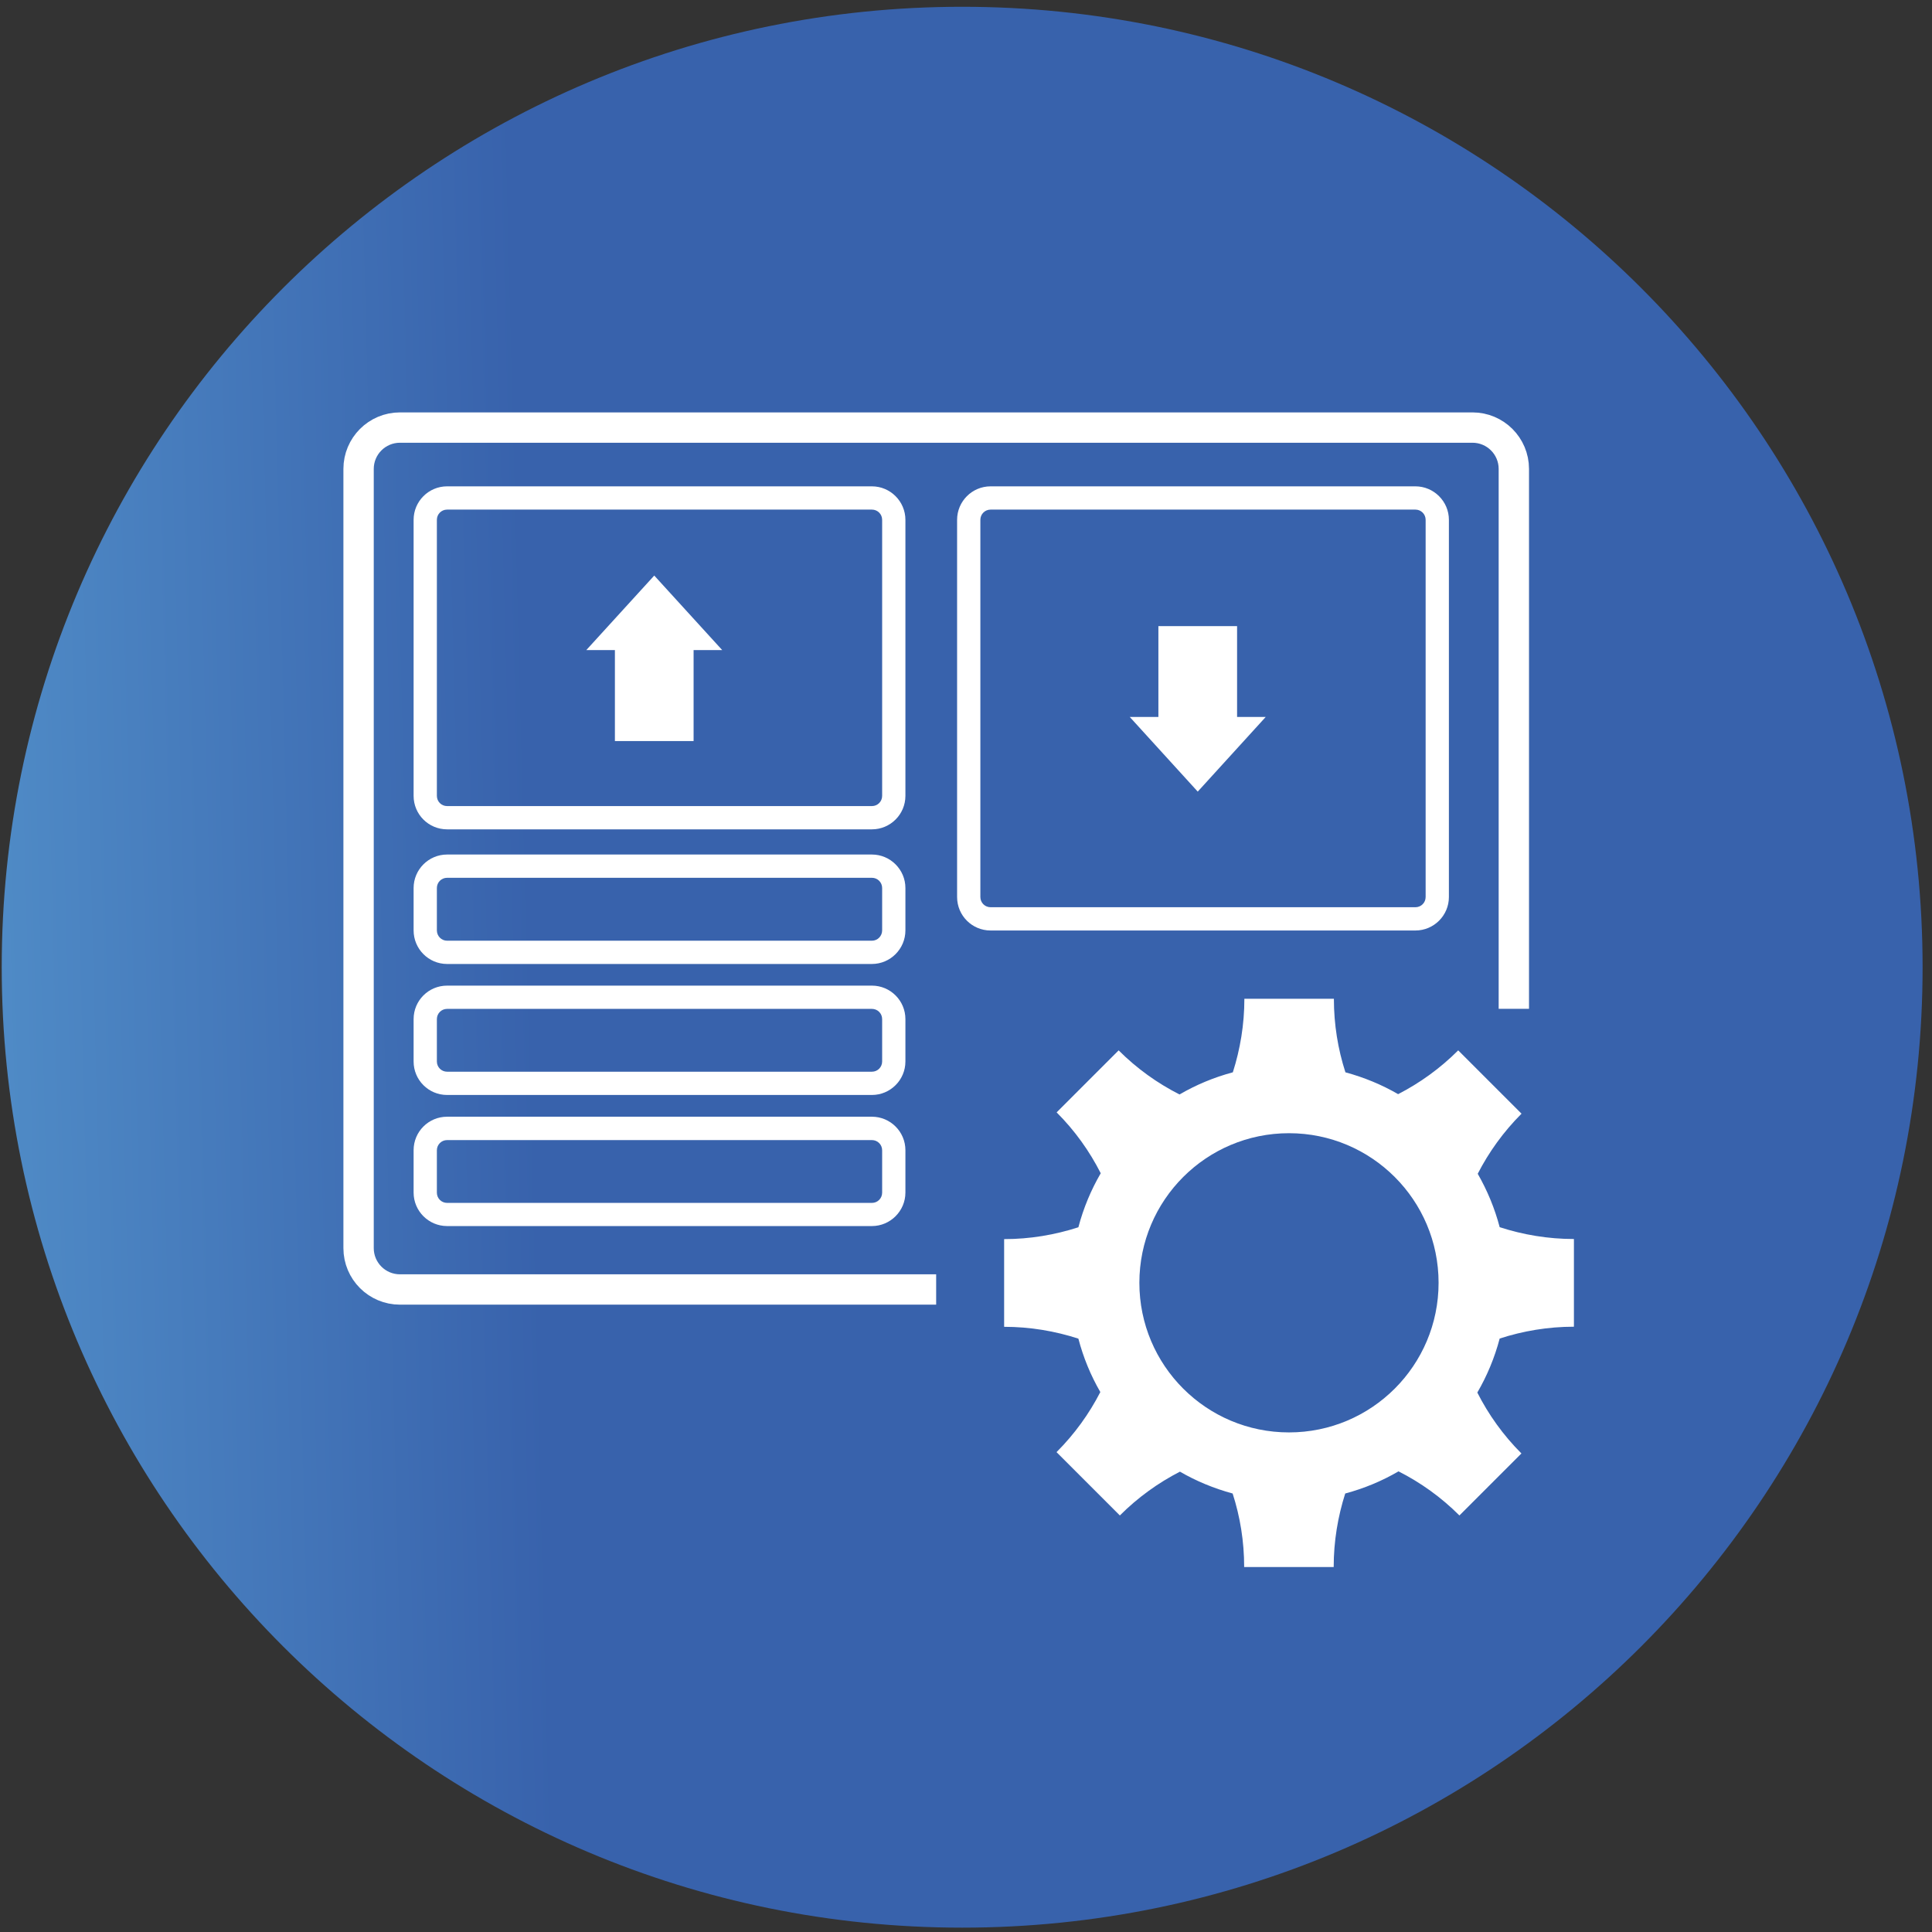 <svg width="191" height="191" viewBox="0 0 191 191" fill="none" xmlns="http://www.w3.org/2000/svg">
<rect x="0" y="0" width="191" height="191" fill="#333333" stroke="none"/>
<path d="M95.12 190.57C147.559 190.57 190.07 148.059 190.07 95.62C190.07 43.181 147.559 0.67 95.12 0.67C42.681 0.67 0.17 43.181 0.17 95.62C0.17 148.059 42.681 190.57 95.12 190.57Z" fill="url(#paint0_linear_4895_10879)"/>
<path d="M86.2 48.08H44.2C42.37 48.08 40.89 49.57 40.89 51.39V78.68C40.89 80.51 42.37 81.99 44.2 81.99H86.2C88.02 81.99 89.51 80.51 89.51 78.68V51.39C89.51 49.57 88.02 48.08 86.2 48.08ZM87.21 78.68C87.21 79.24 86.76 79.69 86.2 79.69H44.2C43.64 79.69 43.19 79.24 43.19 78.68V51.39C43.19 50.83 43.64 50.38 44.2 50.38H86.2C86.76 50.38 87.21 50.83 87.21 51.39V78.68Z" fill="white"/>
<path d="M86.2 84.48H44.2C42.37 84.48 40.89 85.97 40.89 87.79V91.98C40.89 93.81 42.37 95.3 44.2 95.3H86.2C88.02 95.3 89.51 93.81 89.51 91.98V87.79C89.51 85.97 88.02 84.48 86.2 84.48ZM87.21 91.98C87.21 92.54 86.76 93 86.2 93H44.2C43.64 93 43.19 92.54 43.19 91.98V87.79C43.19 87.23 43.64 86.78 44.2 86.78H86.2C86.76 86.78 87.21 87.23 87.21 87.79V91.98Z" fill="white"/>
<path d="M86.2 97.44H44.2C42.37 97.44 40.89 98.92 40.89 100.75V104.94C40.89 106.77 42.37 108.25 44.2 108.25H86.2C88.02 108.25 89.51 106.77 89.51 104.94V100.75C89.51 98.92 88.02 97.44 86.2 97.44ZM87.21 104.94C87.21 105.5 86.76 105.95 86.2 105.95H44.2C43.64 105.95 43.19 105.5 43.19 104.94V100.75C43.19 100.19 43.64 99.74 44.2 99.74H86.2C86.76 99.74 87.21 100.19 87.21 100.75V104.94Z" fill="white"/>
<path d="M86.2 110.4H44.2C42.37 110.4 40.89 111.88 40.89 113.71V117.9C40.89 119.72 42.37 121.21 44.2 121.21H86.2C88.02 121.21 89.51 119.72 89.51 117.9V113.71C89.51 111.88 88.02 110.4 86.2 110.4ZM87.21 117.91C87.21 118.47 86.76 118.92 86.2 118.92H44.2C43.64 118.92 43.19 118.47 43.19 117.91V113.72C43.19 113.16 43.64 112.71 44.2 112.71H86.2C86.76 112.71 87.21 113.16 87.21 113.72V117.91Z" fill="white"/>
<path d="M57.96 64.27H60.79V73.26H68.57V64.27H71.4L64.68 56.9L57.96 64.27Z" fill="white"/>
<path d="M139.93 48.08H97.93C96.1 48.08 94.62 49.57 94.62 51.39V88.68C94.62 90.51 96.1 91.99 97.93 91.99H139.93C141.75 91.99 143.24 90.51 143.24 88.68V51.39C143.24 49.57 141.75 48.08 139.93 48.08ZM140.94 88.68C140.94 89.24 140.49 89.69 139.93 89.69H97.93C97.37 89.69 96.92 89.24 96.92 88.68V51.39C96.92 50.83 97.37 50.38 97.93 50.38H139.93C140.49 50.38 140.94 50.83 140.94 51.39V88.68Z" fill="white"/>
<path d="M125.13 70.88H122.3V61.9H114.52V70.88H111.69L118.41 78.26L125.13 70.88Z" fill="white"/>
<path d="M148.26 121.32C147.77 119.45 147.03 117.68 146.09 116.04C147.19 113.9 148.63 111.89 150.42 110.1L147.29 106.97L144.16 103.84C142.37 105.63 140.36 107.07 138.22 108.17C136.6 107.23 134.85 106.51 133.01 106.01C132.27 103.72 131.87 101.28 131.87 98.74H123.02C123.02 101.28 122.61 103.72 121.88 106.01C120.01 106.51 118.24 107.25 116.61 108.2C114.44 107.1 112.4 105.65 110.59 103.84L107.59 106.84L107.46 106.97L104.46 109.97C106.27 111.78 107.72 113.82 108.82 115.99C107.86 117.64 107.11 119.43 106.61 121.33C104.29 122.08 101.83 122.5 99.27 122.5V131.17C101.83 131.17 104.3 131.59 106.61 132.34C107.1 134.21 107.83 135.98 108.78 137.62C107.68 139.76 106.24 141.77 104.45 143.56L107.58 146.69L110.71 149.82C112.5 148.03 114.51 146.59 116.65 145.49C118.27 146.43 120.02 147.15 121.86 147.65C122.6 149.94 123 152.38 123 154.92H131.85C131.85 152.38 132.26 149.94 132.99 147.65C134.86 147.15 136.63 146.41 138.26 145.46C140.43 146.56 142.47 148.01 144.28 149.82L147.28 146.82L147.41 146.69L150.41 143.69C148.6 141.88 147.15 139.84 146.05 137.67C147.01 136.02 147.76 134.23 148.26 132.33C150.57 131.58 153.04 131.16 155.6 131.16V122.49C153.04 122.49 150.57 122.07 148.26 121.32ZM127.43 141.61C119.26 141.61 112.64 134.99 112.64 126.82C112.64 118.65 119.26 112.03 127.43 112.03C135.6 112.03 142.22 118.65 142.22 126.82C142.22 134.99 135.6 141.61 127.43 141.61Z" fill="white"/>
<path d="M92.55 127.48H39.54C37.28 127.48 35.45 125.65 35.45 123.39V46.36C35.45 44.1 37.28 42.27 39.54 42.27H145.57C147.83 42.27 149.66 44.1 149.66 46.36V99.73" stroke="white" stroke-width="3" stroke-miterlimit="10"/>
<defs>
<linearGradient id="paint0_linear_4895_10879" x1="-93.61" y1="100.46" x2="82.74" y2="95.93" gradientUnits="userSpaceOnUse">
<stop offset="0.14" stop-color="#6BBBE6"/>
<stop offset="0.44" stop-color="#5697CE"/>
<stop offset="0.83" stop-color="#3862AC"/>
</linearGradient>
</defs>
</svg>
